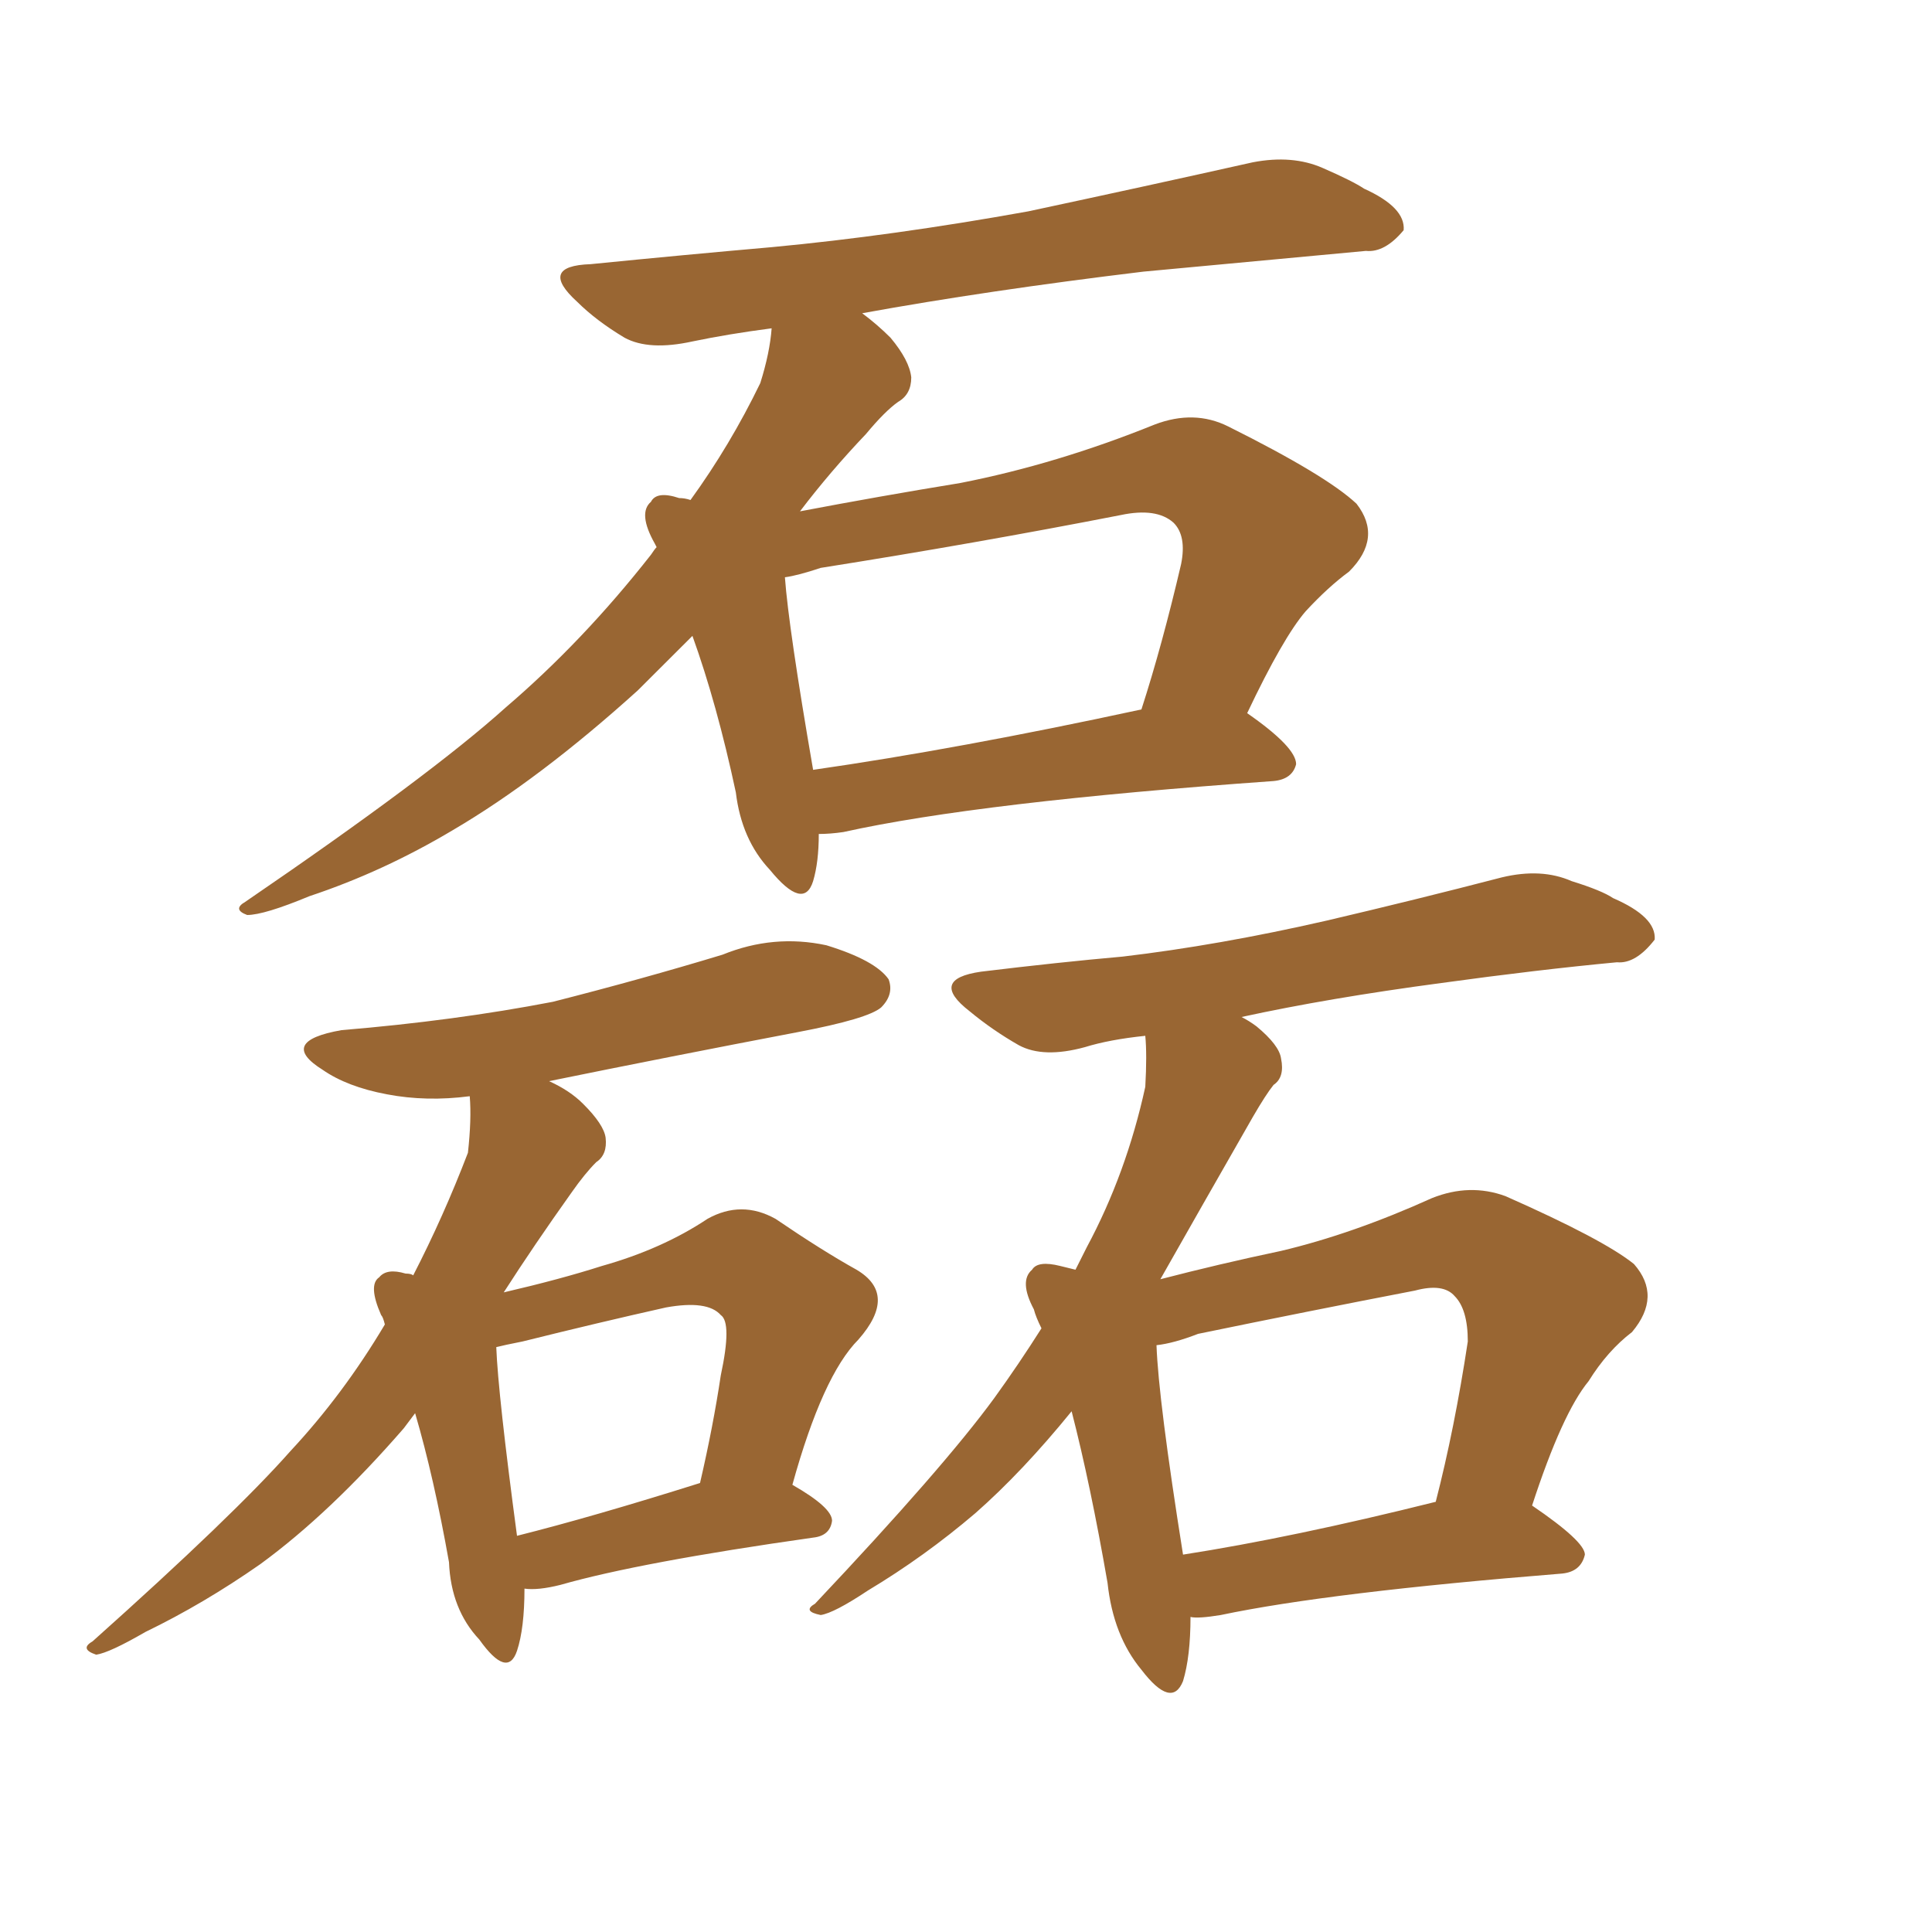 <svg xmlns="http://www.w3.org/2000/svg" xmlns:xlink="http://www.w3.org/1999/xlink" width="150" height="150"><path fill="#996633" padding="10" d="M63.57 64.75L63.57 64.75Q63.57 66.94 63.13 68.41L63.13 68.41Q62.40 70.75 59.77 67.53L59.77 67.53Q57.57 65.19 57.13 61.52L57.13 61.52Q55.66 54.64 53.76 49.37L53.76 49.37Q51.42 51.71 49.51 53.61L49.51 53.61Q41.89 60.50 35.16 64.45L35.16 64.45Q29.74 67.68 24.02 69.58L24.02 69.58Q20.51 71.04 19.19 71.04L19.19 71.04Q18.02 70.61 19.04 70.02L19.04 70.02Q33.40 60.21 39.26 54.93L39.26 54.93Q45.26 49.80 50.54 43.07L50.54 43.07Q50.83 42.63 50.98 42.48L50.98 42.48Q50.83 42.19 50.83 42.19L50.83 42.19Q49.51 39.84 50.54 38.96L50.54 38.96Q50.98 38.09 52.73 38.67L52.73 38.67Q53.17 38.67 53.61 38.82L53.61 38.82Q56.69 34.57 59.03 29.74L59.03 29.74Q59.77 27.39 59.91 25.49L59.91 25.49Q56.54 25.93 53.76 26.51L53.76 26.51Q50.39 27.25 48.49 26.22L48.49 26.22Q46.29 24.90 44.82 23.44L44.82 23.44Q41.75 20.65 45.85 20.51L45.85 20.51Q53.17 19.78 59.91 19.19L59.91 19.19Q69.29 18.31 79.83 16.41L79.83 16.41Q88.77 14.50 97.27 12.60L97.27 12.60Q100.34 12.01 102.69 13.04L102.69 13.04Q105.03 14.06 105.91 14.65L105.91 14.65Q109.13 16.11 108.98 17.87L108.98 17.87Q107.52 19.63 106.05 19.48L106.05 19.48Q98.14 20.21 88.77 21.09L88.77 21.09Q76.61 22.56 66.94 24.32L66.94 24.32Q68.12 25.20 69.14 26.22L69.14 26.22Q70.61 27.98 70.75 29.30L70.75 29.30Q70.75 30.62 69.73 31.20L69.73 31.20Q68.70 31.93 67.24 33.69L67.24 33.69Q64.45 36.62 62.11 39.70L62.11 39.70Q68.26 38.53 74.56 37.50L74.56 37.50Q82.03 36.04 89.65 32.96L89.65 32.96Q92.72 31.79 95.36 33.11L95.36 33.11Q102.98 36.91 105.32 39.11L105.32 39.11Q107.37 41.75 104.74 44.38L104.74 44.38Q103.13 45.56 101.37 47.46L101.37 47.46Q99.61 49.51 96.83 55.37L96.83 55.37Q100.63 58.01 100.63 59.33L100.63 59.33Q100.34 60.50 98.88 60.64L98.88 60.64Q76.03 62.26 65.48 64.60L65.48 64.60Q64.45 64.75 63.57 64.75ZM63.13 59.77L63.13 59.77Q74.41 58.15 88.62 55.08L88.62 55.08Q90.23 50.10 91.70 43.80L91.70 43.80Q92.14 41.60 91.11 40.58L91.11 40.58Q89.79 39.40 87.01 39.99L87.01 39.99Q75.73 42.19 63.72 44.09L63.72 44.09Q61.96 44.68 60.94 44.82L60.94 44.82Q61.23 48.78 63.13 59.77ZM40.72 123.34L40.72 123.34Q40.72 126.42 40.14 128.17L40.14 128.17Q39.40 130.37 37.21 127.29L37.21 127.29Q35.01 124.95 34.86 121.29L34.86 121.29Q33.69 114.70 32.23 109.72L32.23 109.72Q31.79 110.30 31.35 110.89L31.35 110.89Q25.63 117.48 20.21 121.44L20.21 121.44Q15.82 124.51 11.28 126.71L11.28 126.71Q8.50 128.32 7.47 128.47L7.47 128.47Q6.15 128.03 7.18 127.44L7.18 127.44Q18.16 117.63 22.56 112.65L22.56 112.65Q26.66 108.25 29.88 102.83L29.88 102.83Q29.74 102.25 29.59 102.10L29.59 102.10Q28.56 99.76 29.44 99.17L29.44 99.17Q30.03 98.44 31.49 98.88L31.49 98.88Q31.93 98.88 32.08 99.02L32.08 99.02Q34.42 94.48 36.33 89.50L36.33 89.50Q36.62 86.87 36.47 85.11L36.47 85.11Q33.11 85.55 30.03 84.96L30.03 84.96Q26.95 84.38 25.05 83.06L25.05 83.06Q21.53 80.86 26.51 79.98L26.51 79.98Q35.30 79.25 42.92 77.78L42.92 77.78Q49.80 76.03 56.10 74.12L56.10 74.12Q60.06 72.51 64.16 73.39L64.16 73.39Q67.97 74.56 68.99 76.03L68.99 76.03Q69.43 77.20 68.41 78.22L68.41 78.22Q67.38 79.10 61.96 80.13L61.96 80.13Q52.00 82.03 42.63 83.94L42.63 83.94Q44.24 84.67 45.26 85.69L45.26 85.69Q46.88 87.30 47.02 88.33L47.02 88.33Q47.17 89.65 46.29 90.23L46.29 90.23Q45.41 91.11 44.38 92.58L44.38 92.58Q41.46 96.68 39.11 100.34L39.11 100.34Q43.51 99.32 46.73 98.29L46.73 98.29Q51.42 96.97 54.93 94.63L54.93 94.63Q57.57 93.16 60.21 94.63L60.21 94.63Q63.87 97.12 66.50 98.58L66.50 98.58Q69.73 100.49 66.65 104.00L66.65 104.00Q63.87 106.79 61.52 115.28L61.52 115.28Q64.60 117.04 64.60 118.07L64.60 118.07Q64.45 119.24 63.13 119.38L63.13 119.38Q49.66 121.29 43.51 123.05L43.51 123.05Q41.75 123.49 40.72 123.34ZM40.14 119.24L40.14 119.24Q46.00 117.77 54.35 115.14L54.35 115.14Q55.37 110.74 55.96 106.79L55.96 106.79Q56.84 102.69 55.96 102.10L55.96 102.10Q54.93 100.93 51.71 101.51L51.71 101.51Q46.44 102.69 40.58 104.15L40.58 104.15Q39.11 104.44 38.53 104.59L38.53 104.59Q38.67 108.25 40.14 119.24ZM92.43 125.54L92.43 125.54Q92.43 128.61 91.85 130.52L91.85 130.52Q90.97 132.71 88.62 129.64L88.62 129.64Q86.43 127.00 85.99 122.90L85.99 122.90Q84.67 115.28 83.20 109.57L83.20 109.57Q79.39 114.26 75.73 117.48L75.73 117.48Q71.78 120.85 67.38 123.49L67.38 123.49Q64.75 125.24 63.72 125.39L63.72 125.39Q62.26 125.10 63.28 124.51L63.28 124.51Q73.24 113.96 77.20 108.54L77.20 108.54Q79.10 105.91 80.86 103.13L80.86 103.13Q80.42 102.25 80.27 101.66L80.27 101.66Q79.10 99.46 80.13 98.58L80.13 98.58Q80.57 97.85 82.32 98.29L82.32 98.29Q82.91 98.44 83.50 98.58L83.50 98.58Q83.94 97.71 84.38 96.83L84.38 96.83Q87.45 91.11 88.92 84.38L88.92 84.38Q89.06 81.88 88.92 80.42L88.92 80.42Q86.13 80.71 84.23 81.30L84.23 81.30Q81.01 82.18 79.10 81.15L79.10 81.15Q77.05 79.98 75.29 78.52L75.29 78.52Q72.07 76.03 76.17 75.44L76.17 75.44Q82.18 74.71 87.16 74.27L87.16 74.27Q94.63 73.39 102.98 71.48L102.98 71.48Q109.86 69.87 116.60 68.12L116.60 68.12Q119.68 67.38 122.02 68.41L122.02 68.41Q124.37 69.14 125.24 69.73L125.24 69.73Q128.61 71.19 128.47 72.95L128.47 72.95Q127.00 74.85 125.54 74.71L125.54 74.71Q119.38 75.29 111.91 76.32L111.91 76.32Q103.13 77.49 96.39 78.96L96.39 78.96Q96.97 79.25 97.56 79.69L97.56 79.69Q99.32 81.15 99.46 82.18L99.46 82.18Q99.76 83.64 98.88 84.23L98.88 84.23Q98.29 84.96 97.27 86.72L97.27 86.72Q93.16 93.90 90.09 99.32L90.09 99.32Q94.63 98.14 99.46 97.12L99.46 97.12Q105.03 95.80 111.18 93.02L111.18 93.02Q114.11 91.85 116.89 92.87L116.89 92.87Q124.51 96.24 126.86 98.14L126.86 98.14Q129.05 100.63 126.71 103.42L126.71 103.42Q124.80 104.88 123.34 107.23L123.34 107.23Q121.29 109.72 118.95 116.89L118.95 116.89Q123.05 119.68 123.05 120.70L123.05 120.70Q122.75 122.02 121.29 122.17L121.29 122.17Q103.13 123.63 94.78 125.39L94.78 125.39Q93.02 125.68 92.43 125.54ZM91.85 120.70L91.85 120.70L91.85 120.70Q100.34 119.38 111.47 116.60L111.47 116.60Q112.94 110.89 113.96 104.15L113.96 104.15Q113.96 101.66 112.94 100.63L112.94 100.63Q112.06 99.61 109.86 100.20L109.86 100.20Q101.51 101.81 93.02 103.56L93.02 103.56Q91.11 104.30 89.79 104.44L89.79 104.44Q89.94 108.69 91.85 120.70Z"/></svg>